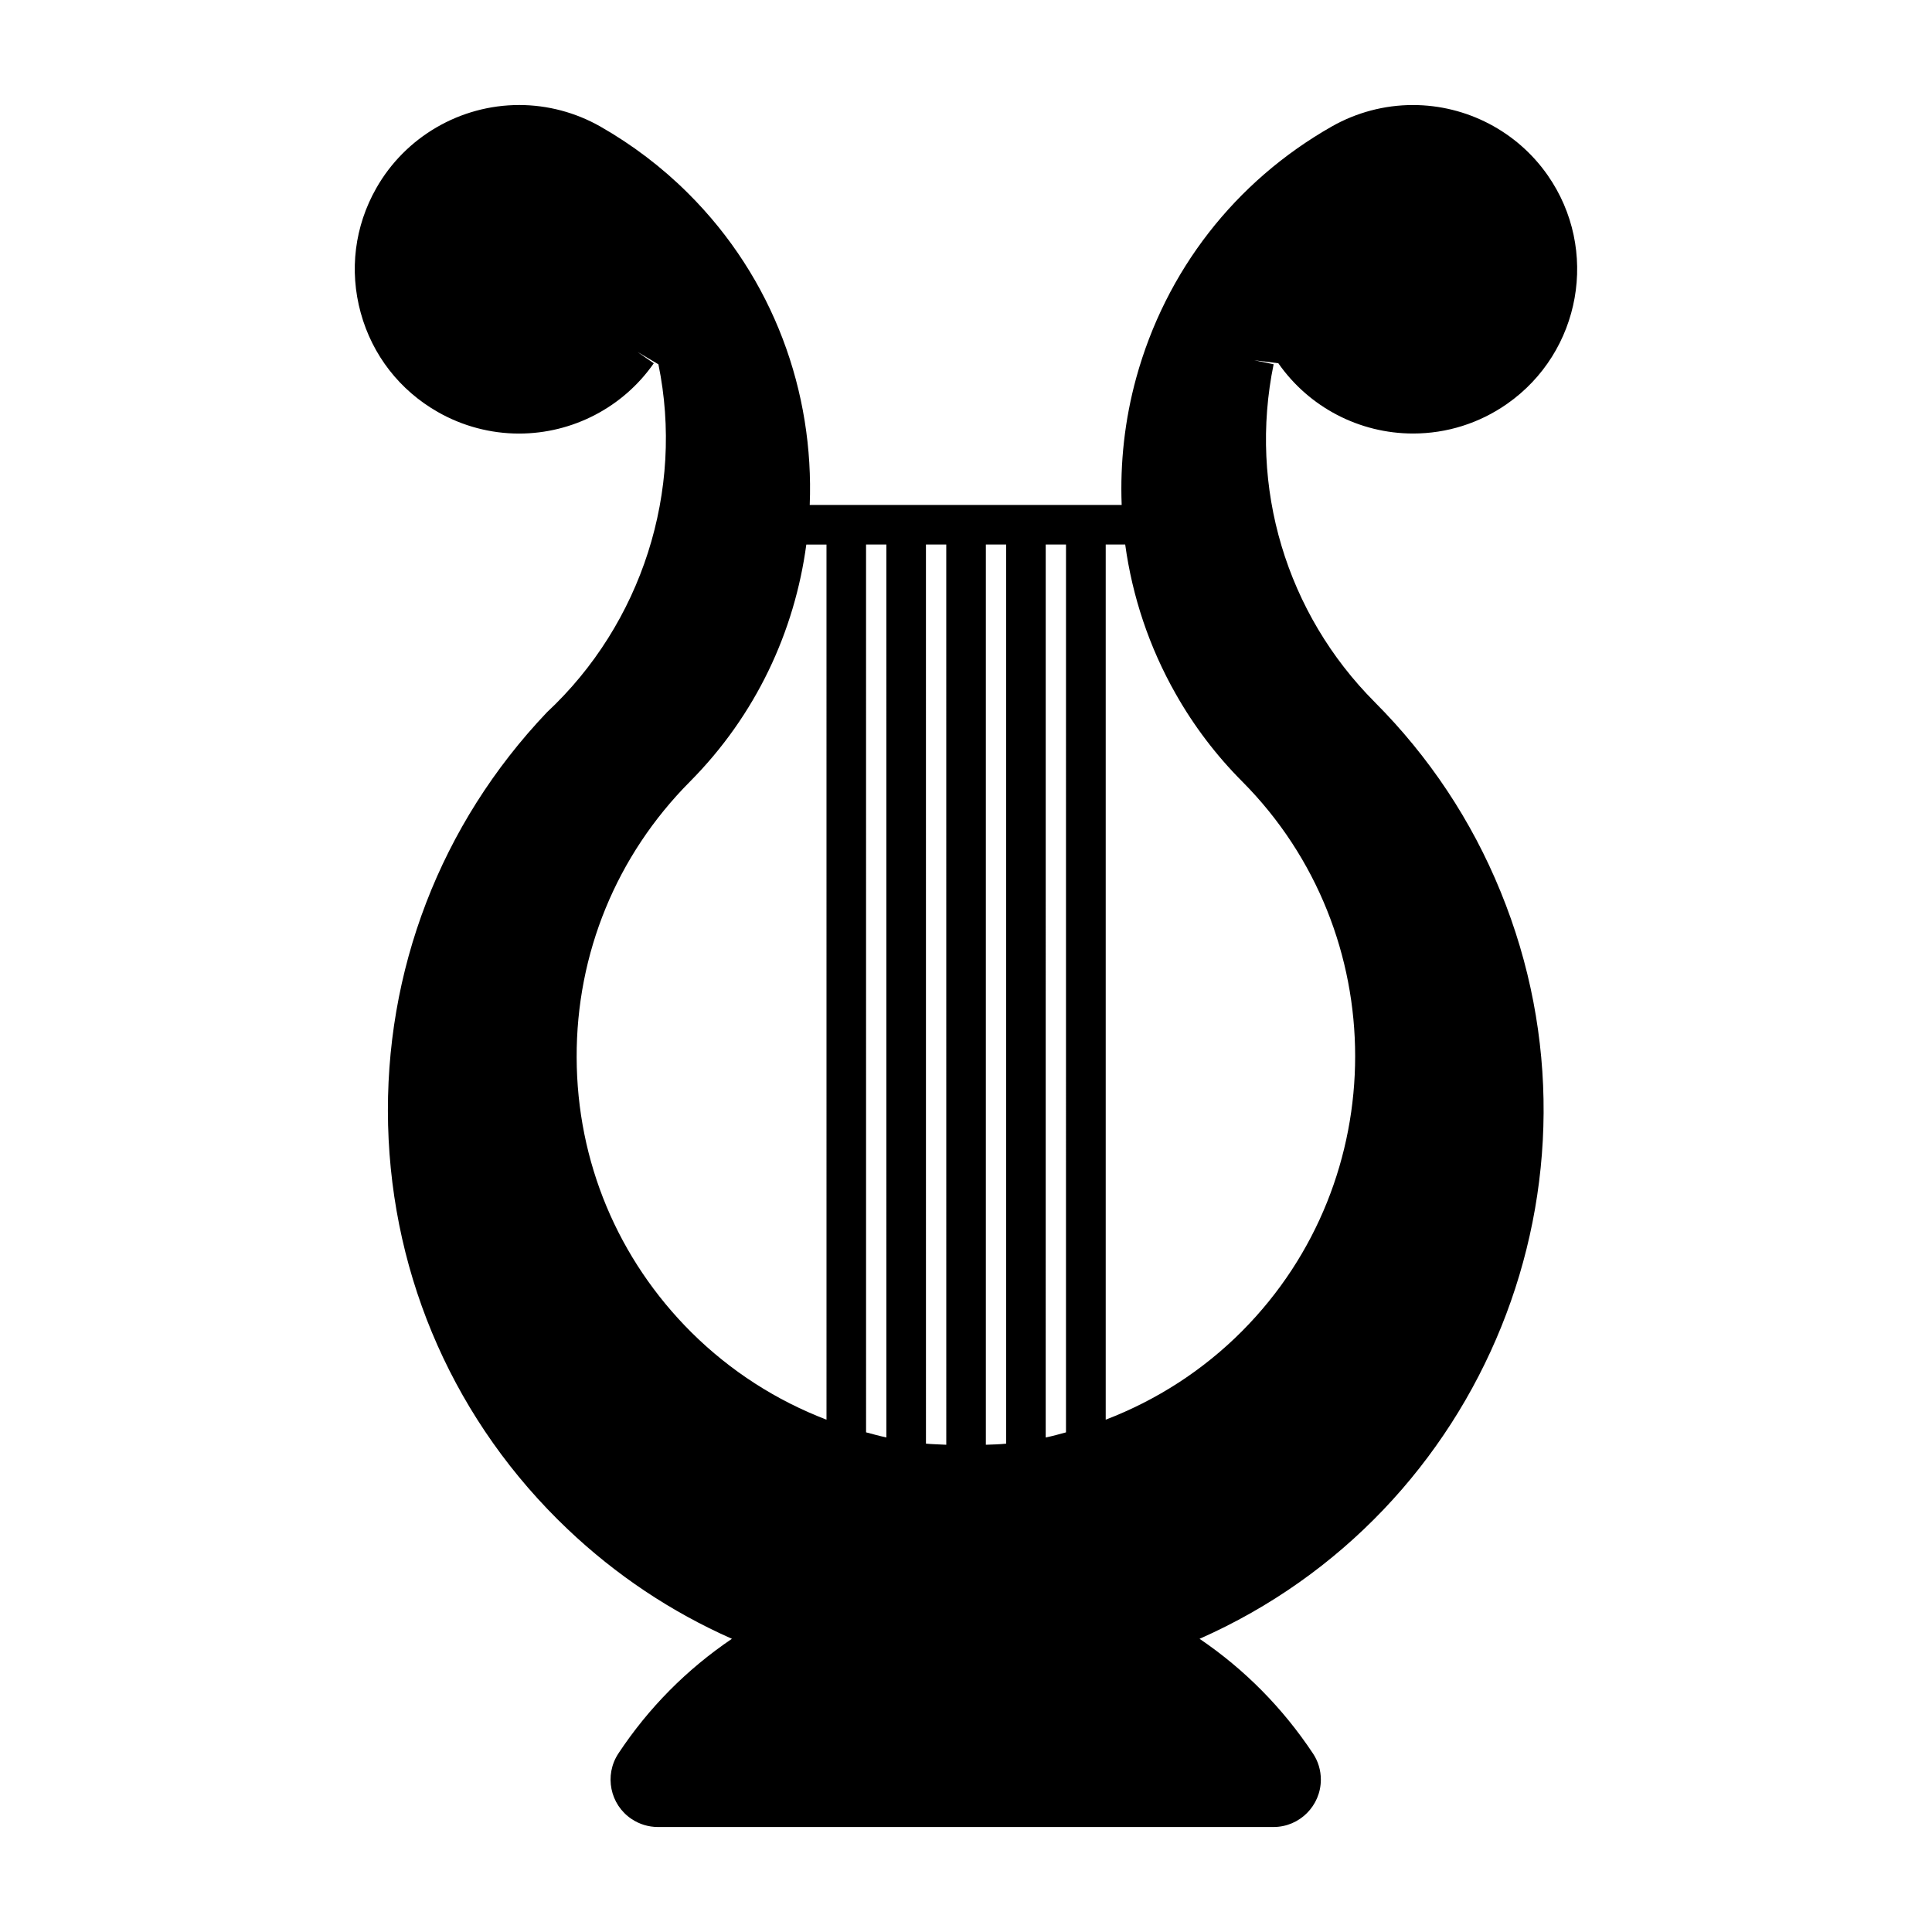 <?xml version="1.0" encoding="UTF-8"?>
<!-- Uploaded to: SVG Repo, www.svgrepo.com, Generator: SVG Repo Mixer Tools -->
<svg fill="#000000" width="800px" height="800px" version="1.1" viewBox="144 144 512 512" xmlns="http://www.w3.org/2000/svg">
 <path d="m508.34 330.09c-23.469-23.523-33.492-57.016-26.816-89.562l-5.144-1.059 6.391 0.797c8.133 11.66 21.484 18.621 35.707 18.621 8.941 0 17.551-2.719 24.887-7.84 19.68-13.75 24.52-40.926 10.781-60.605-8.133-11.652-21.508-18.609-35.727-18.609-7.504 0-14.945 1.973-21.484 5.688-25.602 14.559-44.012 38.227-51.828 66.629-3.055 11.137-4.281 22.461-3.852 33.66h-82.668c1.176-29.809-9.508-60.004-32.285-82.637-6.918-6.887-14.738-12.816-23.227-17.656-6.551-3.715-13.98-5.688-21.477-5.688-15.641 0-30.156 8.438-37.871 22.02-5.754 10.113-7.215 21.836-4.129 33.059 3.074 11.211 10.348 20.551 20.457 26.293 6.539 3.727 13.969 5.699 21.484 5.699 14.223 0 27.582-6.957 35.719-18.621l-4.305-3 5.531 3.266c6.875 33.461-4.367 68.727-29.559 92.238-28.184 29.652-43.117 68.508-42.078 109.4 1.059 40.891 17.957 78.941 47.609 107.09 12.793 12.145 27.406 21.906 43.508 29.023-11.953 8.094-22.062 18.273-30.082 30.387-3.809 5.773-2.234 13.57 3.516 17.383 2.059 1.375 4.473 2.109 6.957 2.109h163.14c6.906 0 12.543-5.637 12.543-12.562 0-2.465-0.715-4.879-2.09-6.926-8.039-12.09-18.125-22.293-30.051-30.387 75.445-33.348 111.2-121.21 79.77-198.02-7.699-18.867-18.938-35.754-33.328-50.188zm-145.31 190.14c-13.234-5.07-25.41-12.836-35.762-23.102-19.555-19.449-30.375-45.312-30.449-72.883-0.094-27.574 10.57-53.531 29.996-73.082 17.57-17.688 27.773-39.875 30.867-62.852h5.344zm15.871 4.711c-1.816-0.387-3.602-0.883-5.383-1.355l-0.004-235.29h5.383zm15.871 1.934c-1.793-0.105-3.609-0.125-5.383-0.293l-0.004-238.28h5.383zm15.867-0.293c-1.762 0.199-3.57 0.219-5.375 0.293v-238.57h5.375zm15.859-2.992c-1.785 0.492-3.57 0.988-5.375 1.355l0.004-236.64h5.375zm46.75-26.914c-10.453 10.516-22.797 18.398-36.223 23.555v-231.93h5.164c1.891 13.762 6.34 27.184 13.402 39.613 4.797 8.48 10.738 16.301 17.656 23.238 39.844 40.113 39.844 105.4 0 145.52z"/>
</svg>